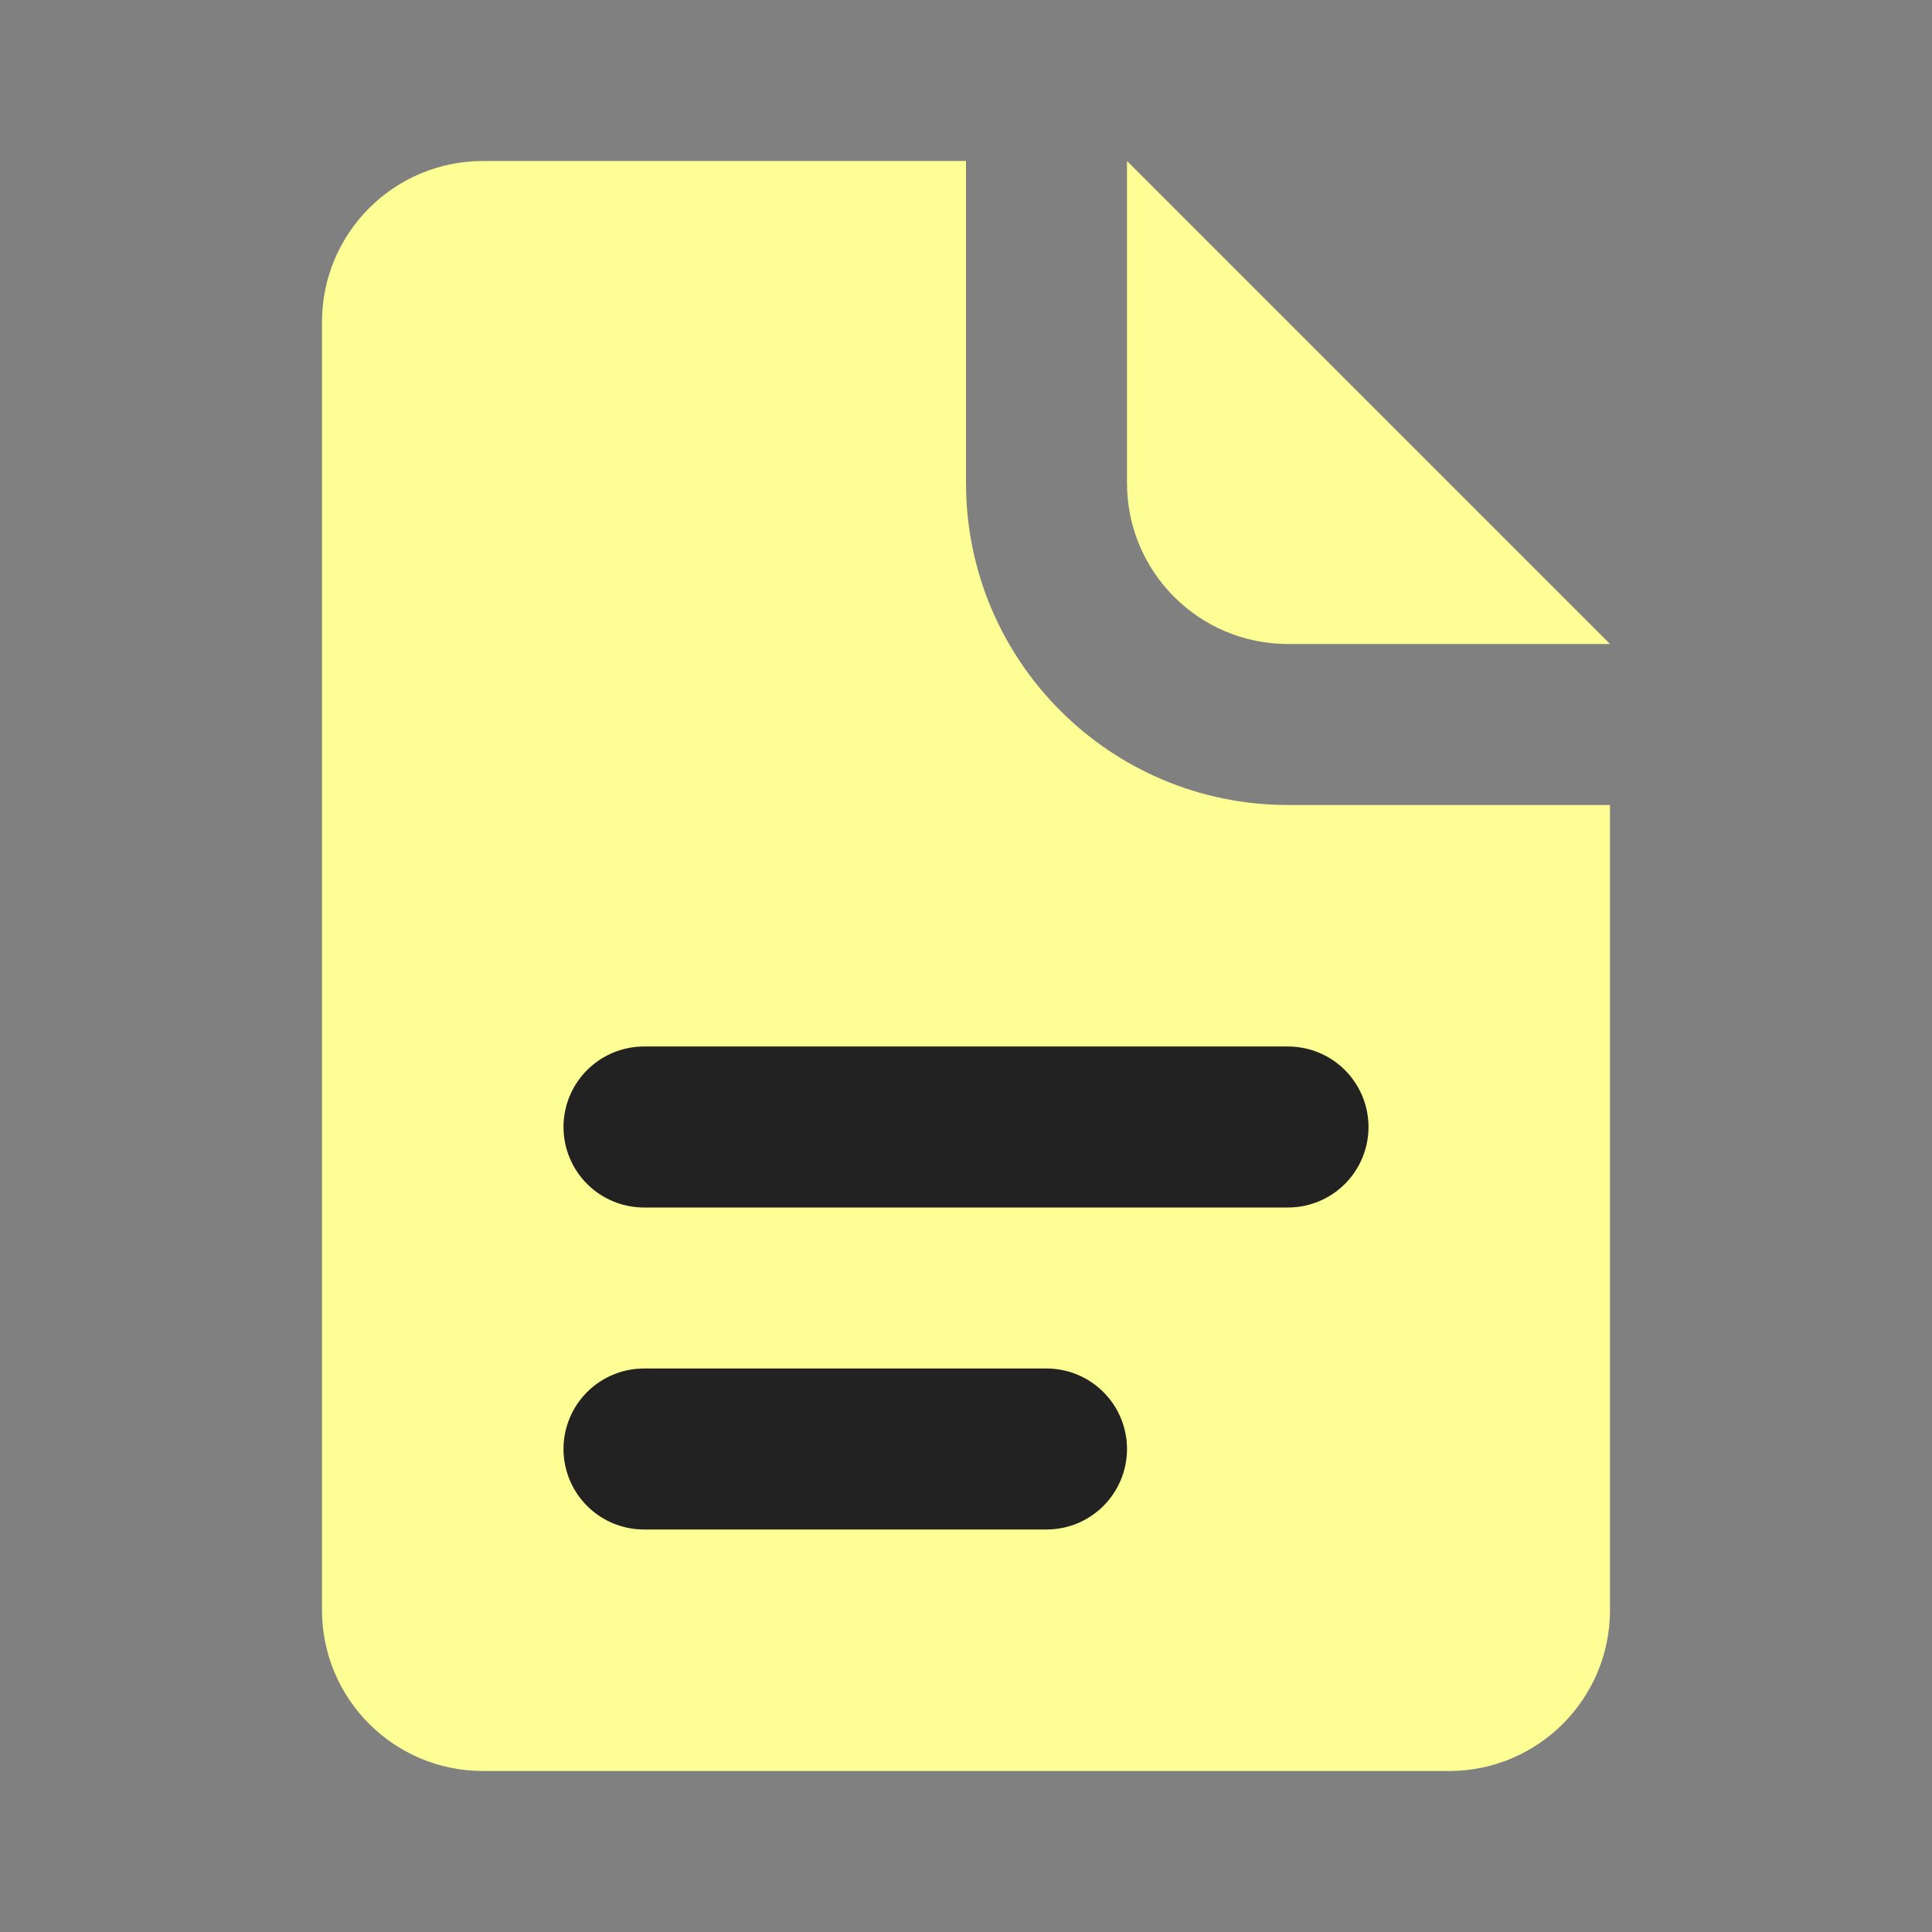 <?xml version="1.0" encoding="UTF-8"?> <svg xmlns="http://www.w3.org/2000/svg" width="24" height="24" viewBox="0 0 24 24" fill="none"><rect x="0" y="0" width="24" height="24" fill="#808080" stroke="none"/><path fill-rule="evenodd" clip-rule="evenodd" d="M12 2H6C4.895 2 4 2.895 4 4V20C4 21.105 4.895 22 6 22H18C19.105 22 20 21.105 20 20V10H16C13.791 10 12 8.209 12 6V2Z" fill="#FDFF94"></path><path d="M8 14L16 14" stroke="#222222" stroke-width="2" stroke-linecap="round"></path><path d="M8 18H13" stroke="#222222" stroke-width="2" stroke-linecap="round"></path><path d="M20 8L14 2V6C14 7.105 14.895 8 16 8H20Z" fill="#FDFF94"></path></svg> 